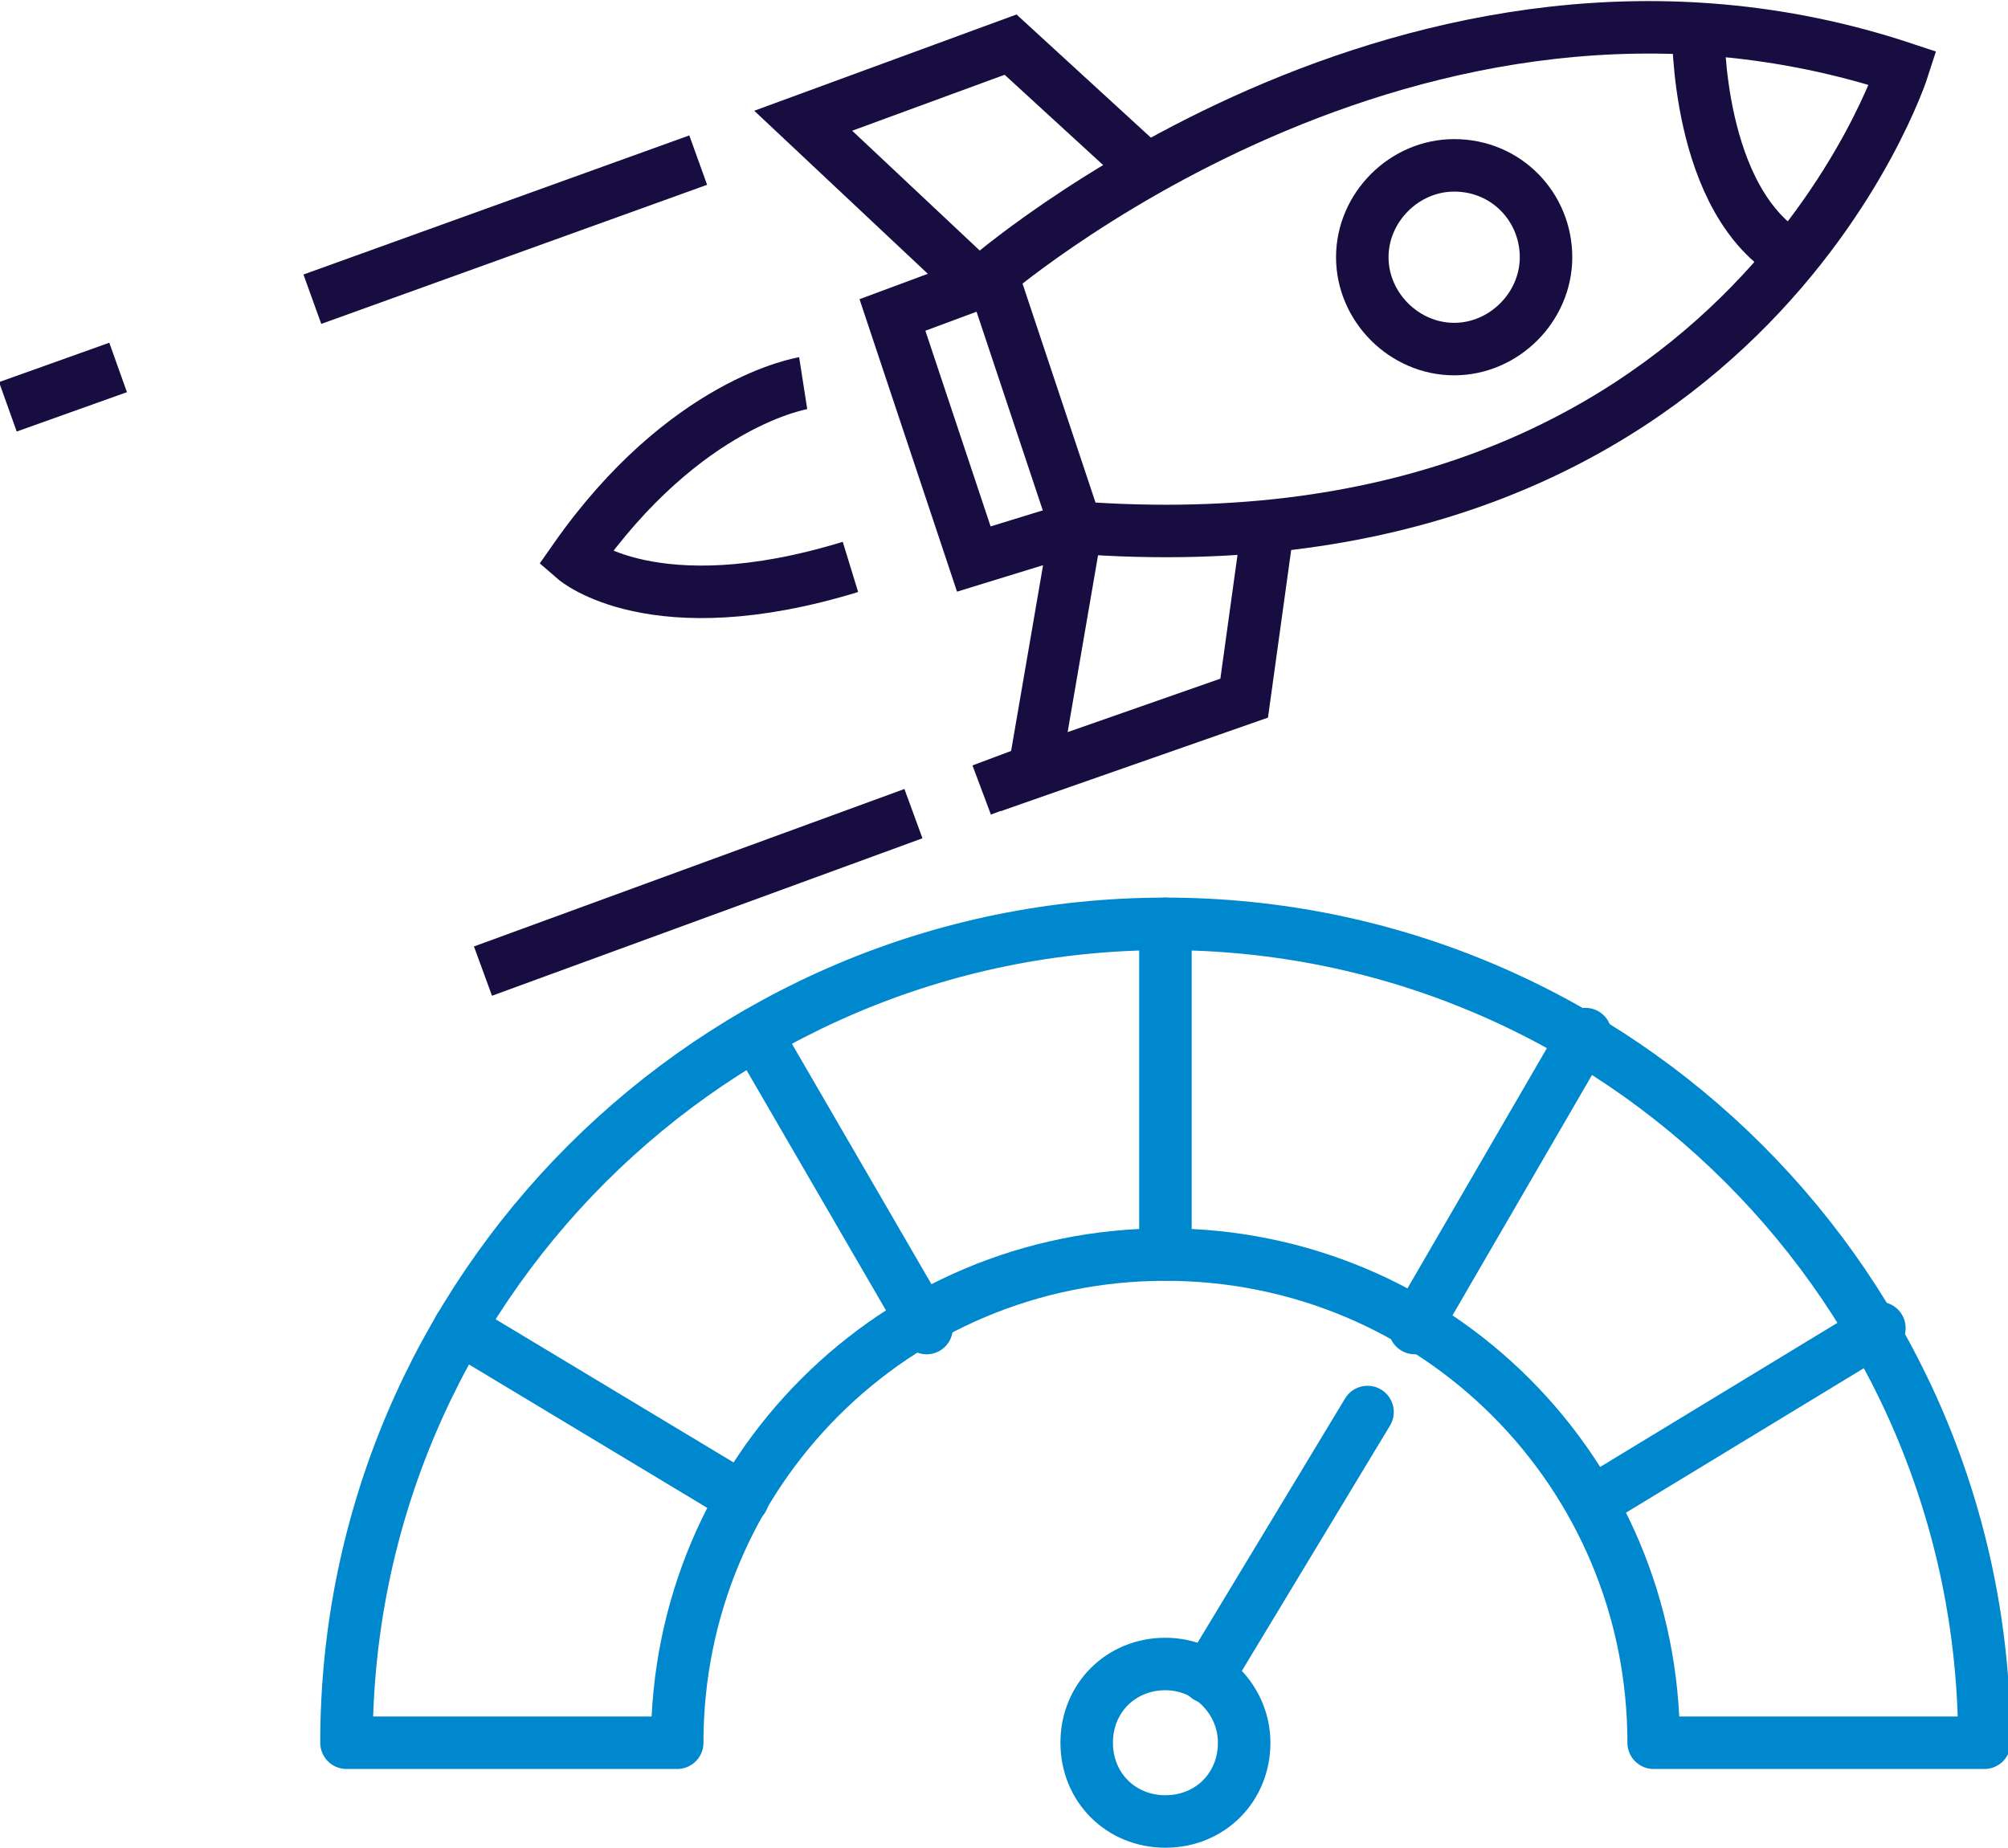 <?xml version="1.0" encoding="utf-8"?>
<!-- Generator: Adobe Illustrator 25.2.1, SVG Export Plug-In . SVG Version: 6.00 Build 0)  -->
<svg version="1.1" id="Layer_1" xmlns="http://www.w3.org/2000/svg" xmlns:xlink="http://www.w3.org/1999/xlink" x="0px" y="0px"
	 viewBox="0 0 76.5 70.4" style="enable-background:new 0 0 76.5 70.4;" xml:space="preserve">
<style type="text/css">
	.st0{fill:none;stroke:#0088CF;stroke-width:2;stroke-linecap:round;stroke-linejoin:round;stroke-miterlimit:10;}
	.st1{fill:none;stroke:#180D40;stroke-width:2;stroke-miterlimit:10;}
</style>
<path class="st0" d="M13.2,66.4c0-17.2,14-31.2,31.2-31.2c17.2,0,31.2,14,31.2,31.2H63c0-10.3-8.3-18.6-18.6-18.6
	s-18.6,8.3-18.6,18.6H13.2z"/>
<line class="st0" x1="17.5" y1="50.6" x2="28.3" y2="57.1"/>
<line class="st0" x1="28.8" y1="39.4" x2="35.3" y2="50.6"/>
<line class="st0" x1="71.6" y1="50.6" x2="60.9" y2="57.1"/>
<line class="st0" x1="60.4" y1="39.4" x2="53.9" y2="50.6"/>
<line class="st0" x1="44.4" y1="35.2" x2="44.4" y2="47.8"/>
<path class="st0" d="M47.4,66.4c0,1.7-1.3,3-3,3s-3-1.3-3-3c0-1.7,1.3-3,3-3S47.4,64.8,47.4,66.4z"/>
<line class="st0" x1="52.1" y1="53.8" x2="46" y2="63.9"/>
<line class="st1" x1="26.6" y1="6.1" x2="11.9" y2="11.4"/>
<polyline class="st1" points="43.3,6.1 38.5,1.7 30.6,4.6 37.2,10.8 "/>
<polyline class="st1" points="48.3,20.1 47.4,26.6 39.4,29.4 41,20.1 "/>
<line class="st1" x1="4.5" y1="14" x2="0.3" y2="15.5"/>
<line class="st1" x1="34.8" y1="31" x2="18.4" y2="37"/>
<line class="st1" x1="39" y1="29.5" x2="37.4" y2="30.1"/>
<path class="st1" d="M41,20.1C66.3,22,72.5,2.6,72.5,2.6c-18.7-6.2-35,8.1-35,8.1L34,12l3.1,9.3L41,20.1z"/>
<line class="st1" x1="37.8" y1="10.5" x2="41" y2="20.1"/>
<path class="st1" d="M58.9,9.8c0,1.9-1.6,3.5-3.5,3.5c-1.9,0-3.5-1.6-3.5-3.5c0-1.9,1.6-3.5,3.5-3.5C57.4,6.3,58.9,7.9,58.9,9.8z"/>
<path class="st1" d="M64.7,1.1c0,0-0.1,6.6,3.6,8.7"/>
<path class="st1" d="M30.6,14.6c0,0-4.5,0.7-8.7,6.7c0,0,3,2.6,10.5,0.3"/>
</svg>
